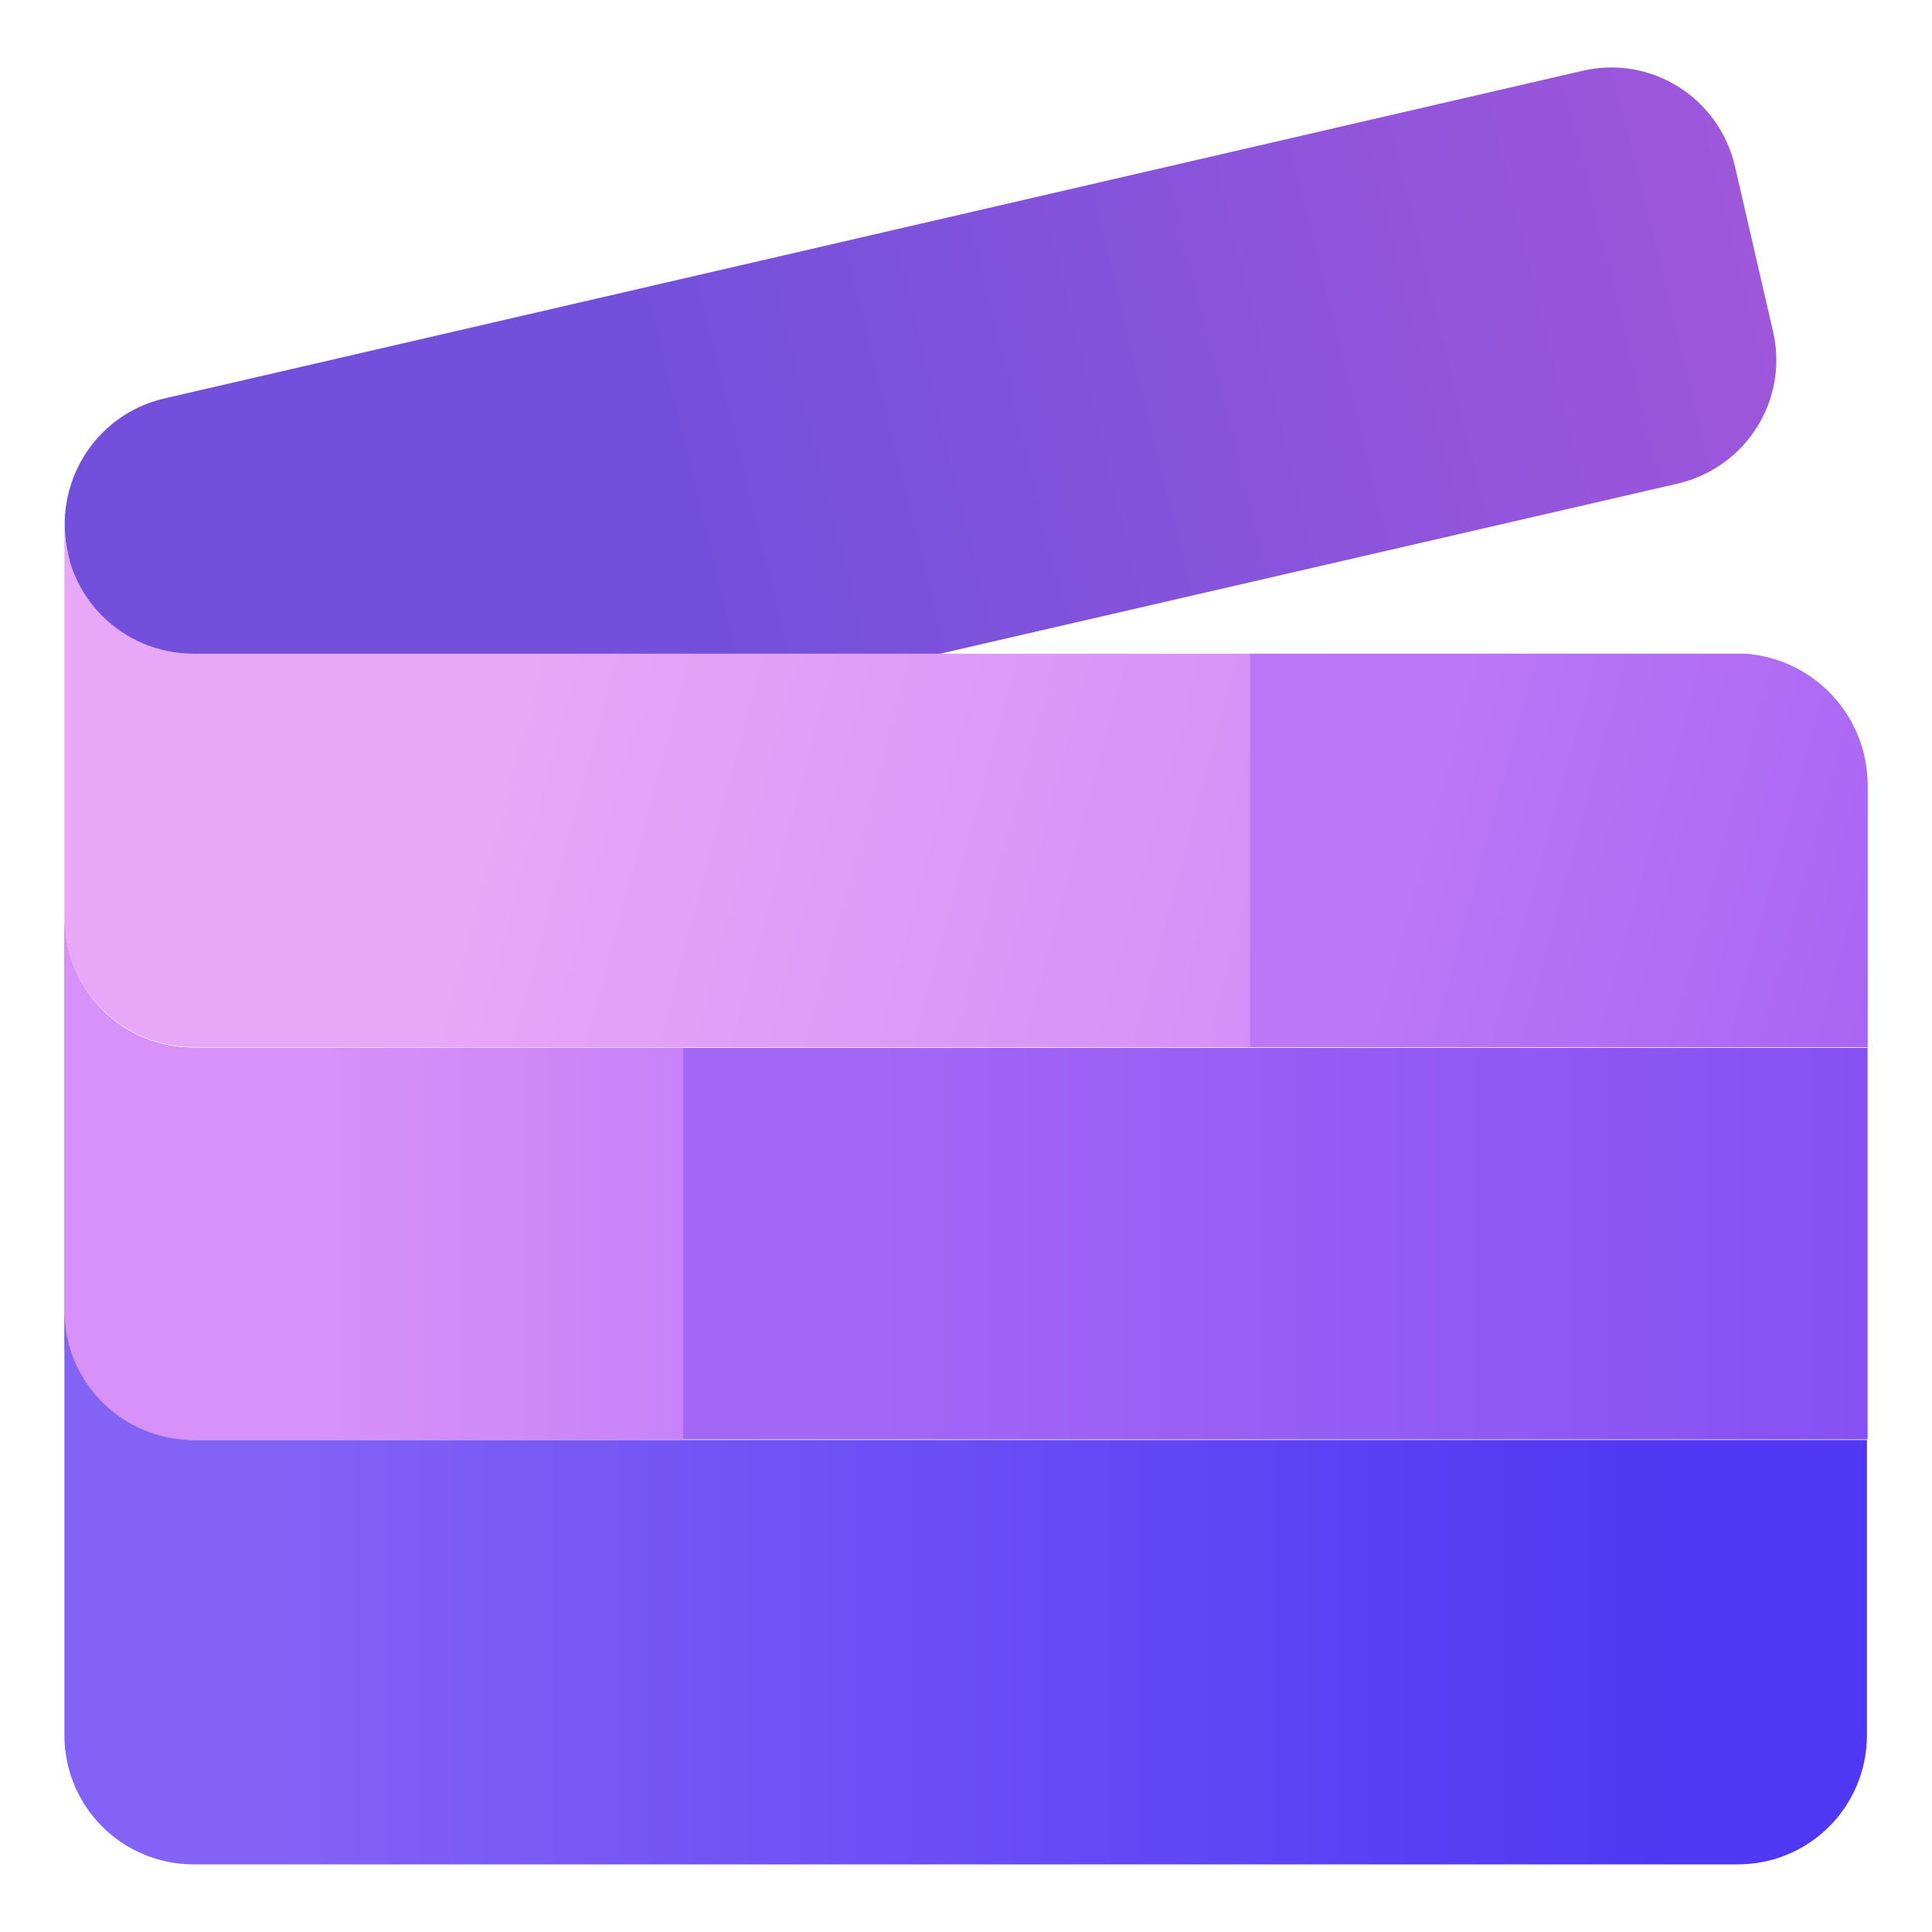 <?xml version="1.0" encoding="UTF-8"?>
<svg id="svg5" xmlns="http://www.w3.org/2000/svg" xmlns:xlink="http://www.w3.org/1999/xlink" xmlns:svg="http://www.w3.org/2000/svg" version="1.1" viewBox="0 0 300 300">
  <!-- Generator: Adobe Illustrator 29.5.0, SVG Export Plug-In . SVG Version: 2.1.0 Build 137)  -->
  <defs>
    <style>
      .st0 {
        fill: url(#linear-gradient2);
      }

      .st1 {
        fill: url(#linear-gradient1);
      }

      .st2 {
        fill: url(#linear-gradient3);
      }

      .st3 {
        fill: url(#linear-gradient5);
      }

      .st4 {
        fill: url(#linear-gradient4);
      }

      .st5 {
        fill: url(#linear-gradient);
      }
    </style>
    <linearGradient id="linear-gradient" x1="344.8" y1="116.6" x2="379.9" y2="117.1" gradientTransform="translate(-1602.2 1124.8) rotate(-13) scale(5.5 -5.5)" gradientUnits="userSpaceOnUse">
      <stop offset="0" stop-color="#7250db"/>
      <stop offset="1" stop-color="#a357db"/>
    </linearGradient>
    <linearGradient id="linear-gradient1" x1="372.2" y1="194.1" x2="397.2" y2="187.4" gradientTransform="translate(-1970.6 1167.1) scale(5.5 -5.5)" gradientUnits="userSpaceOnUse">
      <stop offset="0" stop-color="#e9a8f7"/>
      <stop offset="1" stop-color="#d38ef7"/>
    </linearGradient>
    <linearGradient id="linear-gradient2" x1="398.9" y1="191.1" x2="412.9" y2="187.3" gradientTransform="translate(-1970.6 1167.1) scale(5.5 -5.5)" gradientUnits="userSpaceOnUse">
      <stop offset="0" stop-color="#bb77f6"/>
      <stop offset="1" stop-color="#a865f4"/>
    </linearGradient>
    <linearGradient id="linear-gradient3" x1="382.8" y1="180.4" x2="415.7" y2="180.4" gradientTransform="translate(-1970.6 1167.1) scale(5.5 -5.5)" gradientUnits="userSpaceOnUse">
      <stop offset="0" stop-color="#a367f6"/>
      <stop offset="1" stop-color="#814df3"/>
    </linearGradient>
    <linearGradient id="linear-gradient4" x1="367.4" y1="180.4" x2="378.3" y2="180.4" gradientTransform="translate(-1970.6 1167.1) scale(5.5 -5.5)" gradientUnits="userSpaceOnUse">
      <stop offset="0" stop-color="#d891f9"/>
      <stop offset="1" stop-color="#c681f8"/>
    </linearGradient>
    <linearGradient id="linear-gradient5" x1="366" y1="168.8" x2="405.8" y2="168.8" gradientTransform="translate(-1970.6 1167.1) scale(5.5 -5.5)" gradientUnits="userSpaceOnUse">
      <stop offset="0" stop-color="#8362f6"/>
      <stop offset="1" stop-color="#4f37f3"/>
    </linearGradient>
  </defs>
  <g id="layer1">
    <path id="rect31164" class="st5" d="M25.4,61.9L245.7,11c10.6-2.5,21.2,4.1,23.7,14.8l5.9,25.6c2.5,10.6-4.1,21.2-14.8,23.7L40.2,125.9c-10.6,2.5-21.1-4.2-23.7-14.8l-5.9-24.9c-2.6-11.1,4.2-21.8,14.8-24.3h0Z"/>
    <g id="g38734">
      <g id="g38721">
        <path id="rect30646-58" class="st1" d="M10,81.4v61.1c0,11.2,9,20.1,20.1,20.1h259.9v-40.6c0-10.9-8.4-19.8-19.2-20.5h0s-240.7,0-240.7,0c-11.2,0-20.1-9-20.1-20.1h0Z"/>
        <path id="rect30646-58-0" class="st0" d="M194.1,101.5v61.1h95.9v-40.6c0-10.9-8.4-19.8-19.2-20.5h0s-76.8,0-76.8,0Z"/>
      </g>
      <g id="g38725">
        <path id="rect30646-5" class="st2" d="M10,142.5v66c0,6,2.6,11.3,6.7,15h273.3v-60.8H30.1c-11.2,0-20.1-9-20.1-20.1h0Z"/>
        <path id="rect30646-5-2" class="st4" d="M10,142.5v66c0,6,2.6,11.3,6.7,15h89.4v-60.8H30.1c-11.2,0-20.1-9-20.1-20.1h0Z"/>
      </g>
      <path id="rect30646" class="st3" d="M10,203.4v66c0,11.2,9,20.1,20.1,20.1h239.7c11.2,0,20.1-9,20.1-20.1v-45.8H30.1c-11.2,0-20.1-9-20.1-20.1h0Z"/>
    </g>
  </g>
</svg>